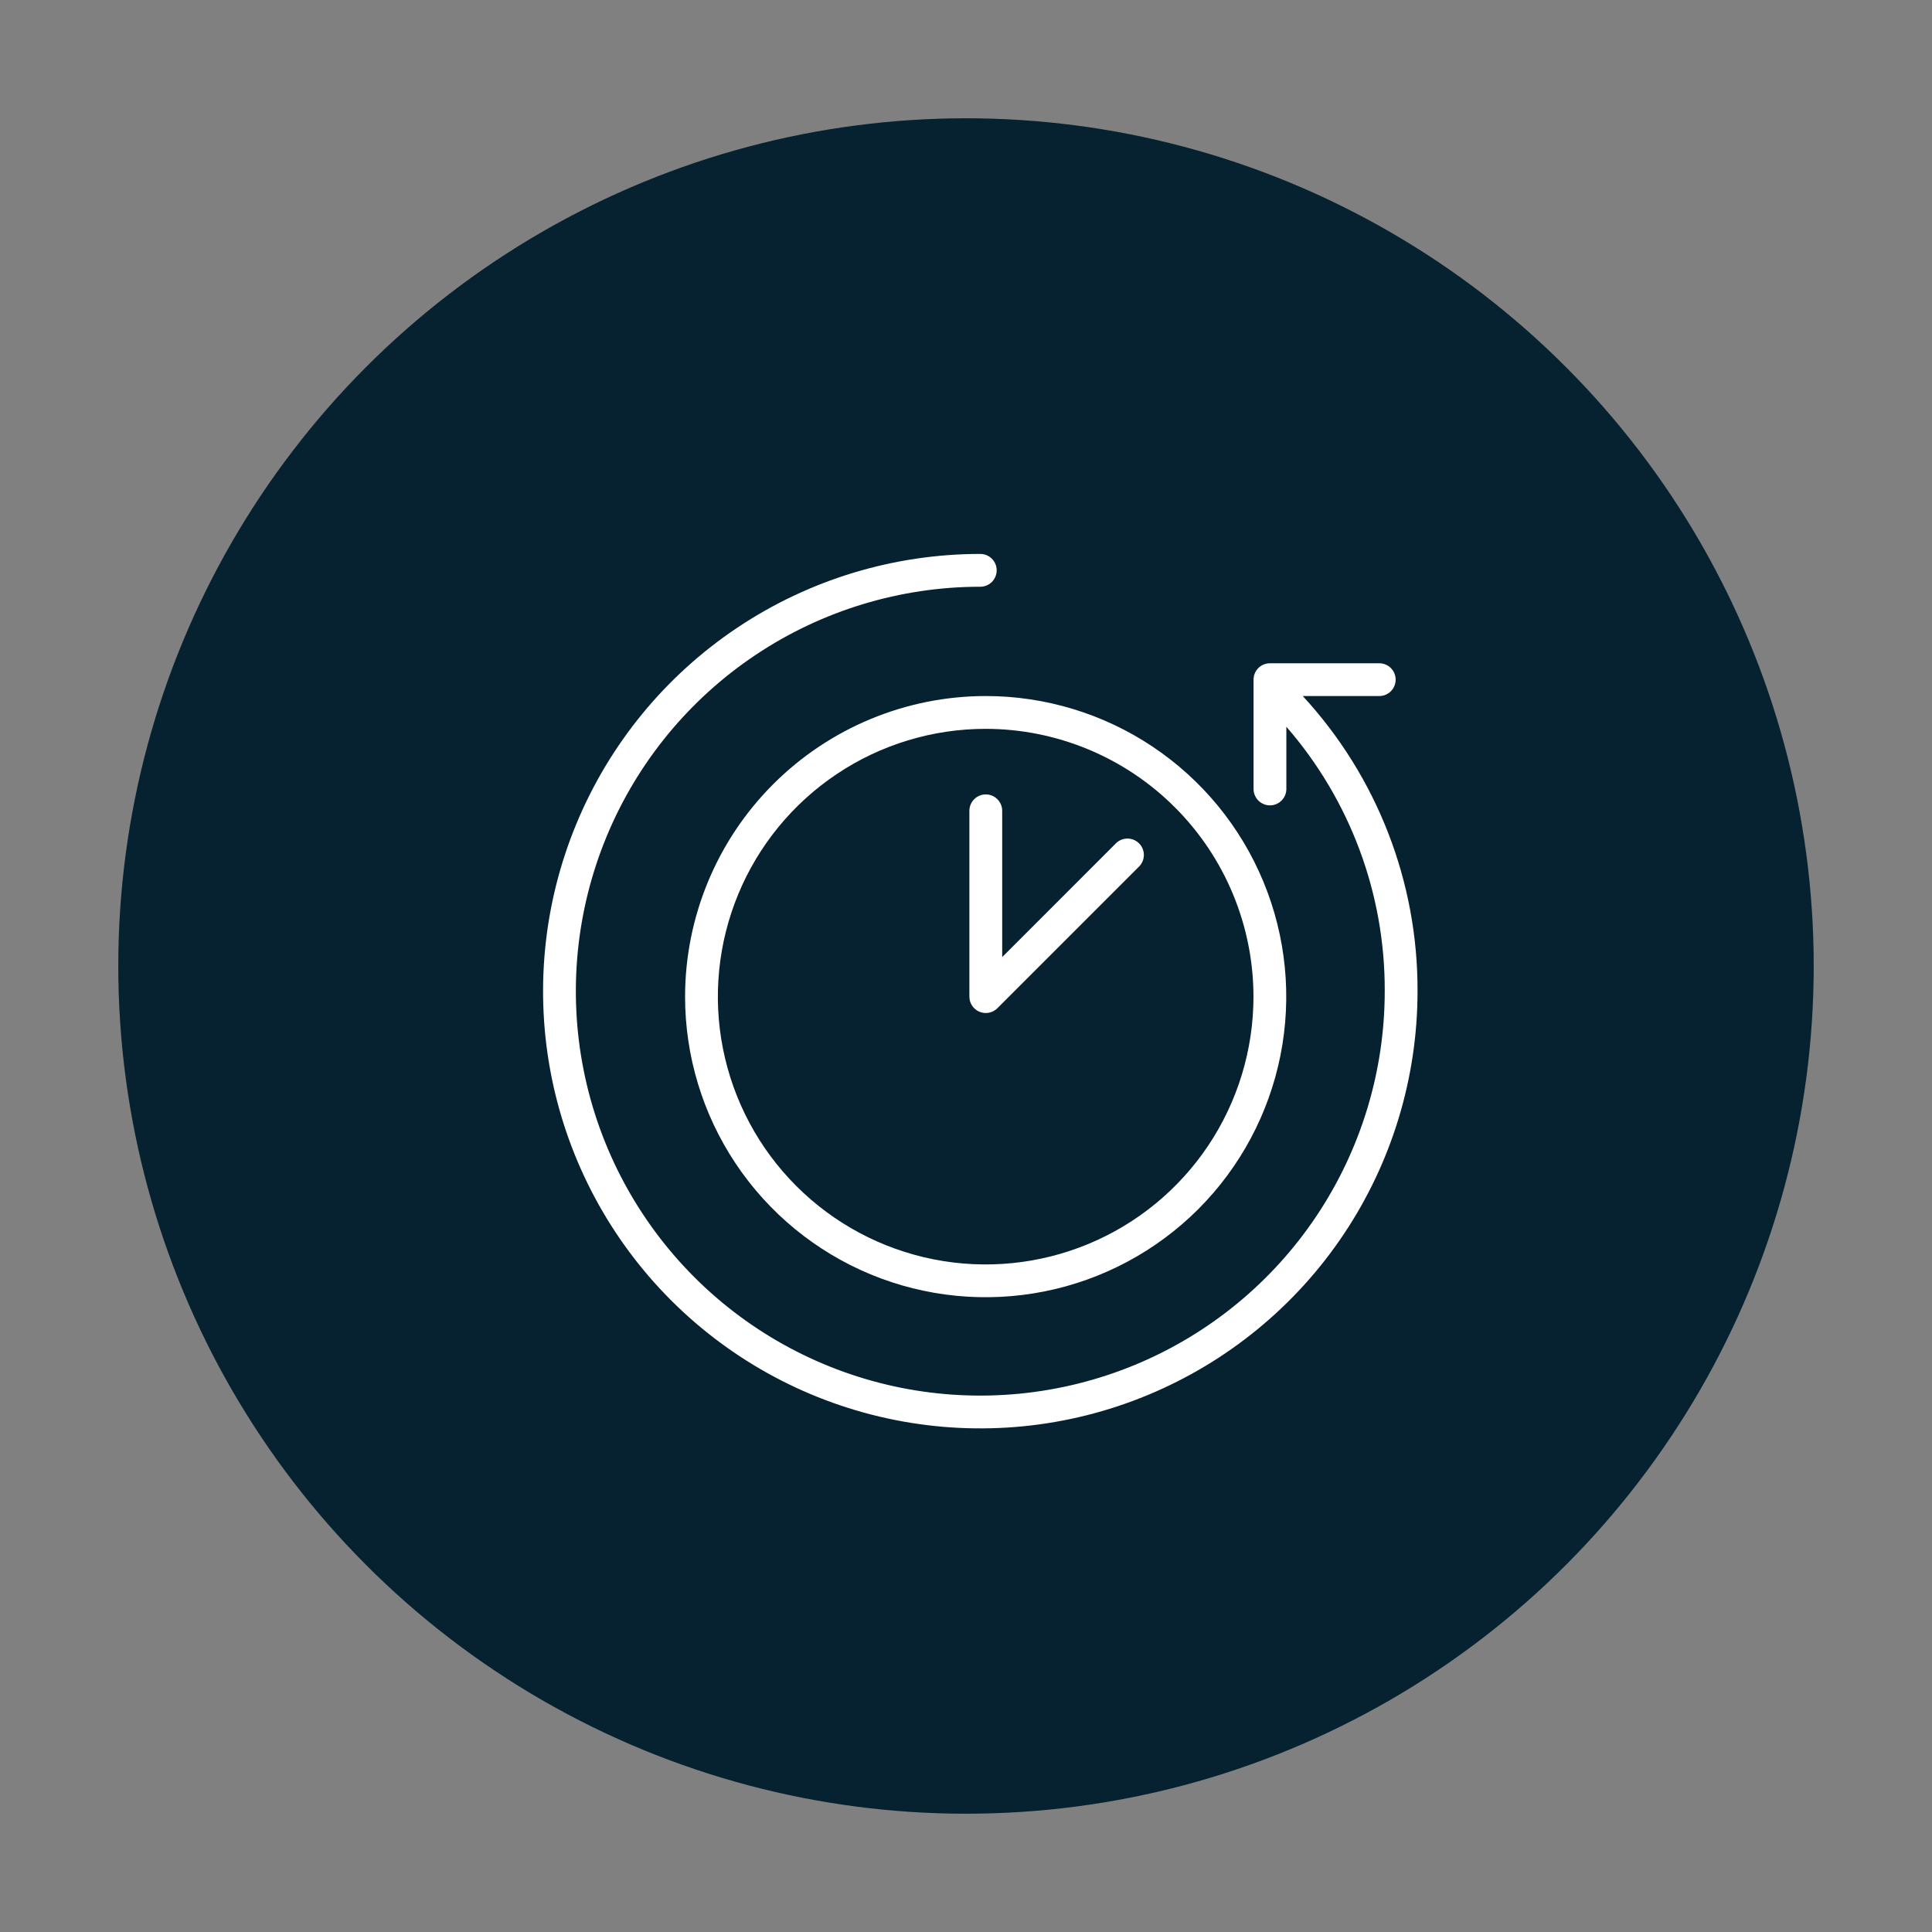 <?xml version="1.0" encoding="UTF-8"?> <svg xmlns="http://www.w3.org/2000/svg" width="49" height="49" viewBox="0 0 49 49" fill="none"><rect x="0" y="0" width="49" height="49" fill="#808080" stroke="none"/><circle cx="24.5" cy="24.5" r="21.5" fill="#06212F"></circle><path d="M33.041 17.653H34.981C35.092 17.653 35.197 17.61 35.275 17.532C35.353 17.453 35.397 17.348 35.397 17.237C35.397 17.127 35.353 17.021 35.275 16.943C35.197 16.865 35.092 16.822 34.981 16.822H32.209C32.099 16.822 31.993 16.865 31.915 16.943C31.837 17.021 31.793 17.127 31.793 17.237V20.01C31.793 20.12 31.837 20.226 31.915 20.304C31.993 20.382 32.099 20.426 32.209 20.426C32.319 20.426 32.425 20.382 32.503 20.304C32.581 20.226 32.625 20.12 32.625 20.01V18.432C34.243 20.291 35.13 22.674 35.12 25.138C35.12 27.167 34.518 29.15 33.391 30.837C32.264 32.524 30.662 33.839 28.788 34.615C26.914 35.391 24.851 35.594 22.861 35.199C20.872 34.803 19.044 33.826 17.61 32.392C16.175 30.957 15.198 29.129 14.802 27.14C14.406 25.15 14.61 23.087 15.386 21.213C16.162 19.339 17.477 17.737 19.164 16.61C20.851 15.483 22.834 14.881 24.863 14.881C24.973 14.881 25.079 14.837 25.157 14.759C25.235 14.681 25.278 14.575 25.278 14.465C25.278 14.355 25.235 14.249 25.157 14.171C25.079 14.093 24.973 14.049 24.863 14.049C22.669 14.049 20.525 14.7 18.702 15.918C16.878 17.137 15.457 18.869 14.618 20.895C13.778 22.921 13.559 25.151 13.986 27.302C14.414 29.453 15.47 31.429 17.021 32.98C18.572 34.53 20.548 35.587 22.699 36.014C24.85 36.442 27.08 36.223 29.106 35.383C31.132 34.544 32.864 33.123 34.083 31.299C35.301 29.476 35.952 27.332 35.952 25.138C35.962 22.365 34.922 19.691 33.041 17.653Z" fill="white"></path><path d="M17.375 25.277C17.375 26.785 17.822 28.259 18.66 29.513C19.497 30.766 20.688 31.744 22.081 32.321C23.474 32.898 25.007 33.048 26.486 32.754C27.965 32.46 29.323 31.734 30.39 30.668C31.456 29.602 32.182 28.243 32.476 26.764C32.77 25.285 32.619 23.753 32.042 22.36C31.465 20.966 30.488 19.776 29.234 18.938C27.981 18.1 26.507 17.653 24.999 17.653C22.977 17.655 21.04 18.459 19.61 19.889C18.181 21.318 17.377 23.256 17.375 25.277ZM31.791 25.277C31.791 26.62 31.392 27.934 30.646 29.051C29.9 30.168 28.839 31.038 27.598 31.552C26.357 32.066 24.991 32.201 23.674 31.939C22.356 31.677 21.146 31.03 20.196 30.08C19.246 29.13 18.599 27.92 18.337 26.602C18.075 25.285 18.21 23.919 18.724 22.678C19.238 21.437 20.108 20.376 21.225 19.63C22.342 18.883 23.655 18.485 24.999 18.485C26.799 18.487 28.526 19.203 29.799 20.477C31.072 21.75 31.789 23.476 31.791 25.277Z" fill="white"></path><path d="M24.586 20.564V25.277C24.586 25.359 24.61 25.44 24.656 25.508C24.702 25.576 24.767 25.63 24.843 25.661C24.919 25.692 25.002 25.701 25.083 25.685C25.163 25.669 25.238 25.629 25.296 25.571L28.9 21.967C28.973 21.888 29.013 21.784 29.011 21.676C29.009 21.569 28.966 21.466 28.889 21.39C28.813 21.313 28.71 21.27 28.603 21.268C28.495 21.266 28.391 21.306 28.312 21.379L25.418 24.274V20.564C25.418 20.454 25.374 20.348 25.296 20.27C25.218 20.192 25.112 20.148 25.002 20.148C24.892 20.148 24.786 20.192 24.708 20.27C24.63 20.348 24.586 20.454 24.586 20.564Z" fill="white"></path></svg> 